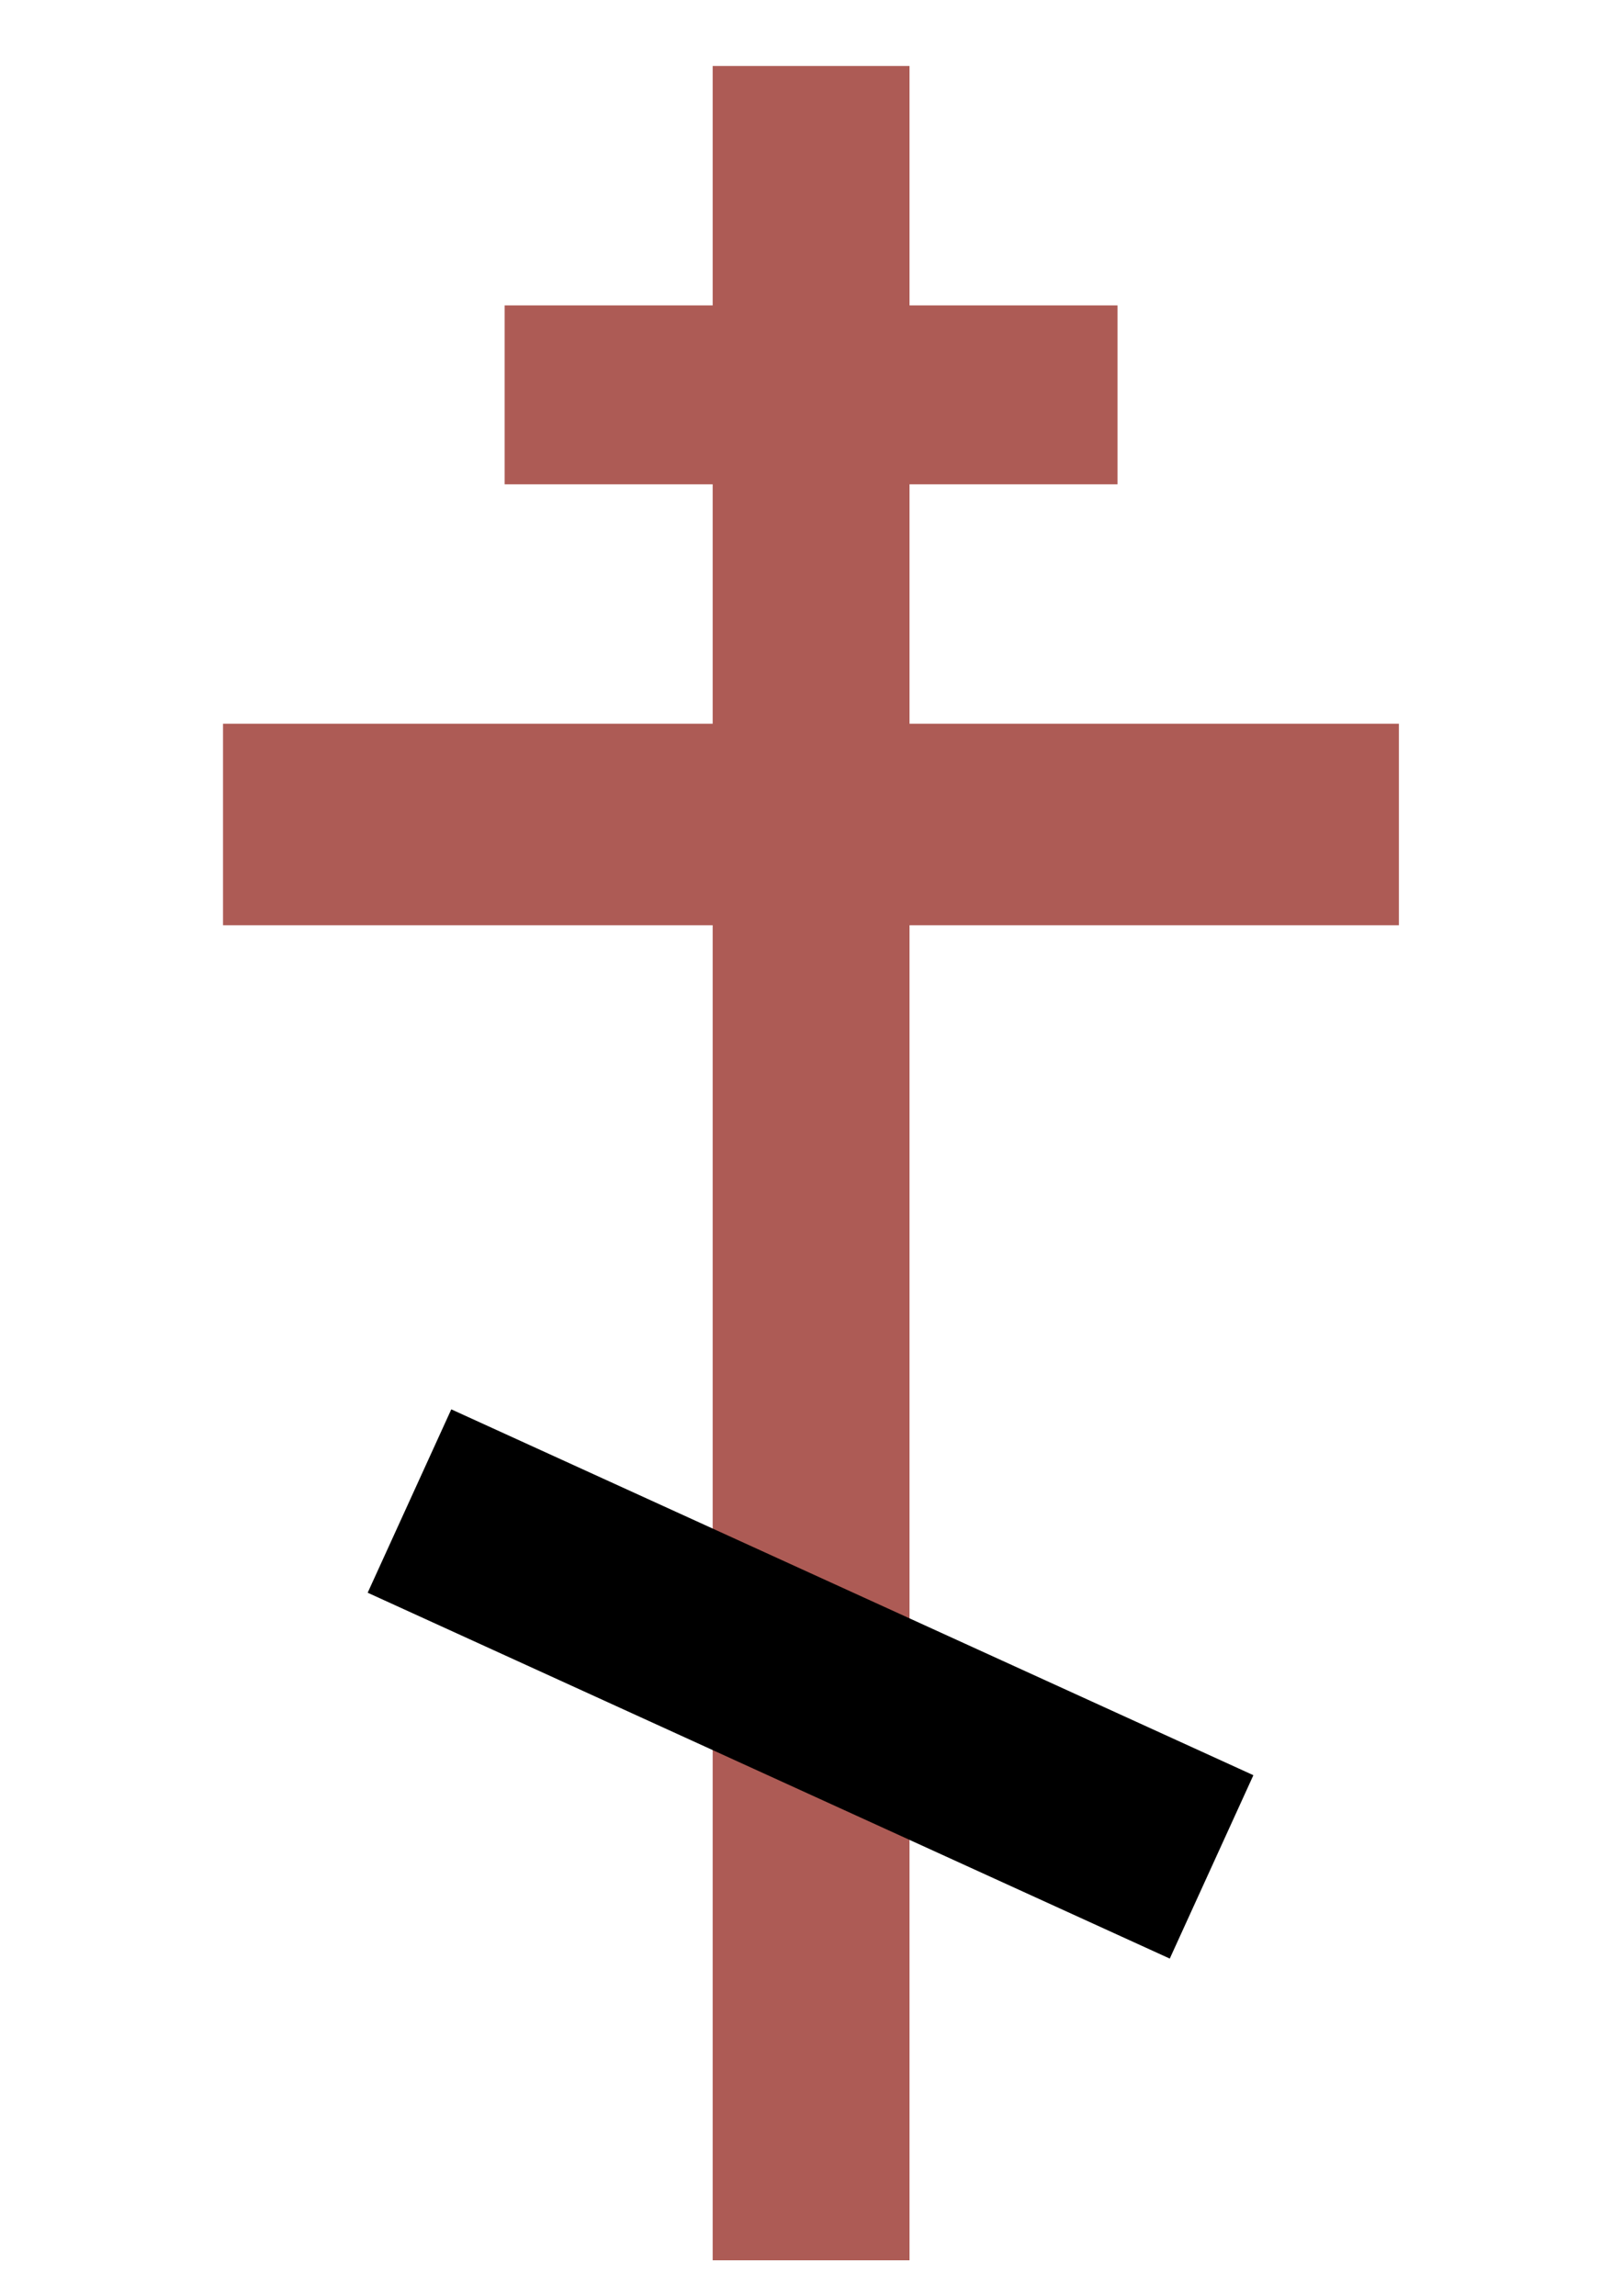 <svg version="1.1" id="Слой_1" xmlns="http://www.w3.org/2000/svg" xmlns:xlink="http://www.w3.org/1999/xlink" x="0px" y="0px"
	 viewBox="0 0 595.3 841.9" style="enable-background:new 0 0 595.3 841.9;" xml:space="preserve">
<g>
	<rect x="261.4" y="24.2" fill="#AD5B55" width="72.2" height="804.7"/>
	<rect x="81.8" y="265.4" fill="#AD5B55" width="431.3" height="73.9"/>
	<rect x="185.1" y="112" fill="#AD5B55" width="224.8" height="65.6"/>
	
		<rect x="135.8" y="580.5" transform="matrix(0.91 0.415 -0.415 0.91 282.856 -67.775)" class="st0" width="323.3" height="73.9"/>
</g>
</svg>
